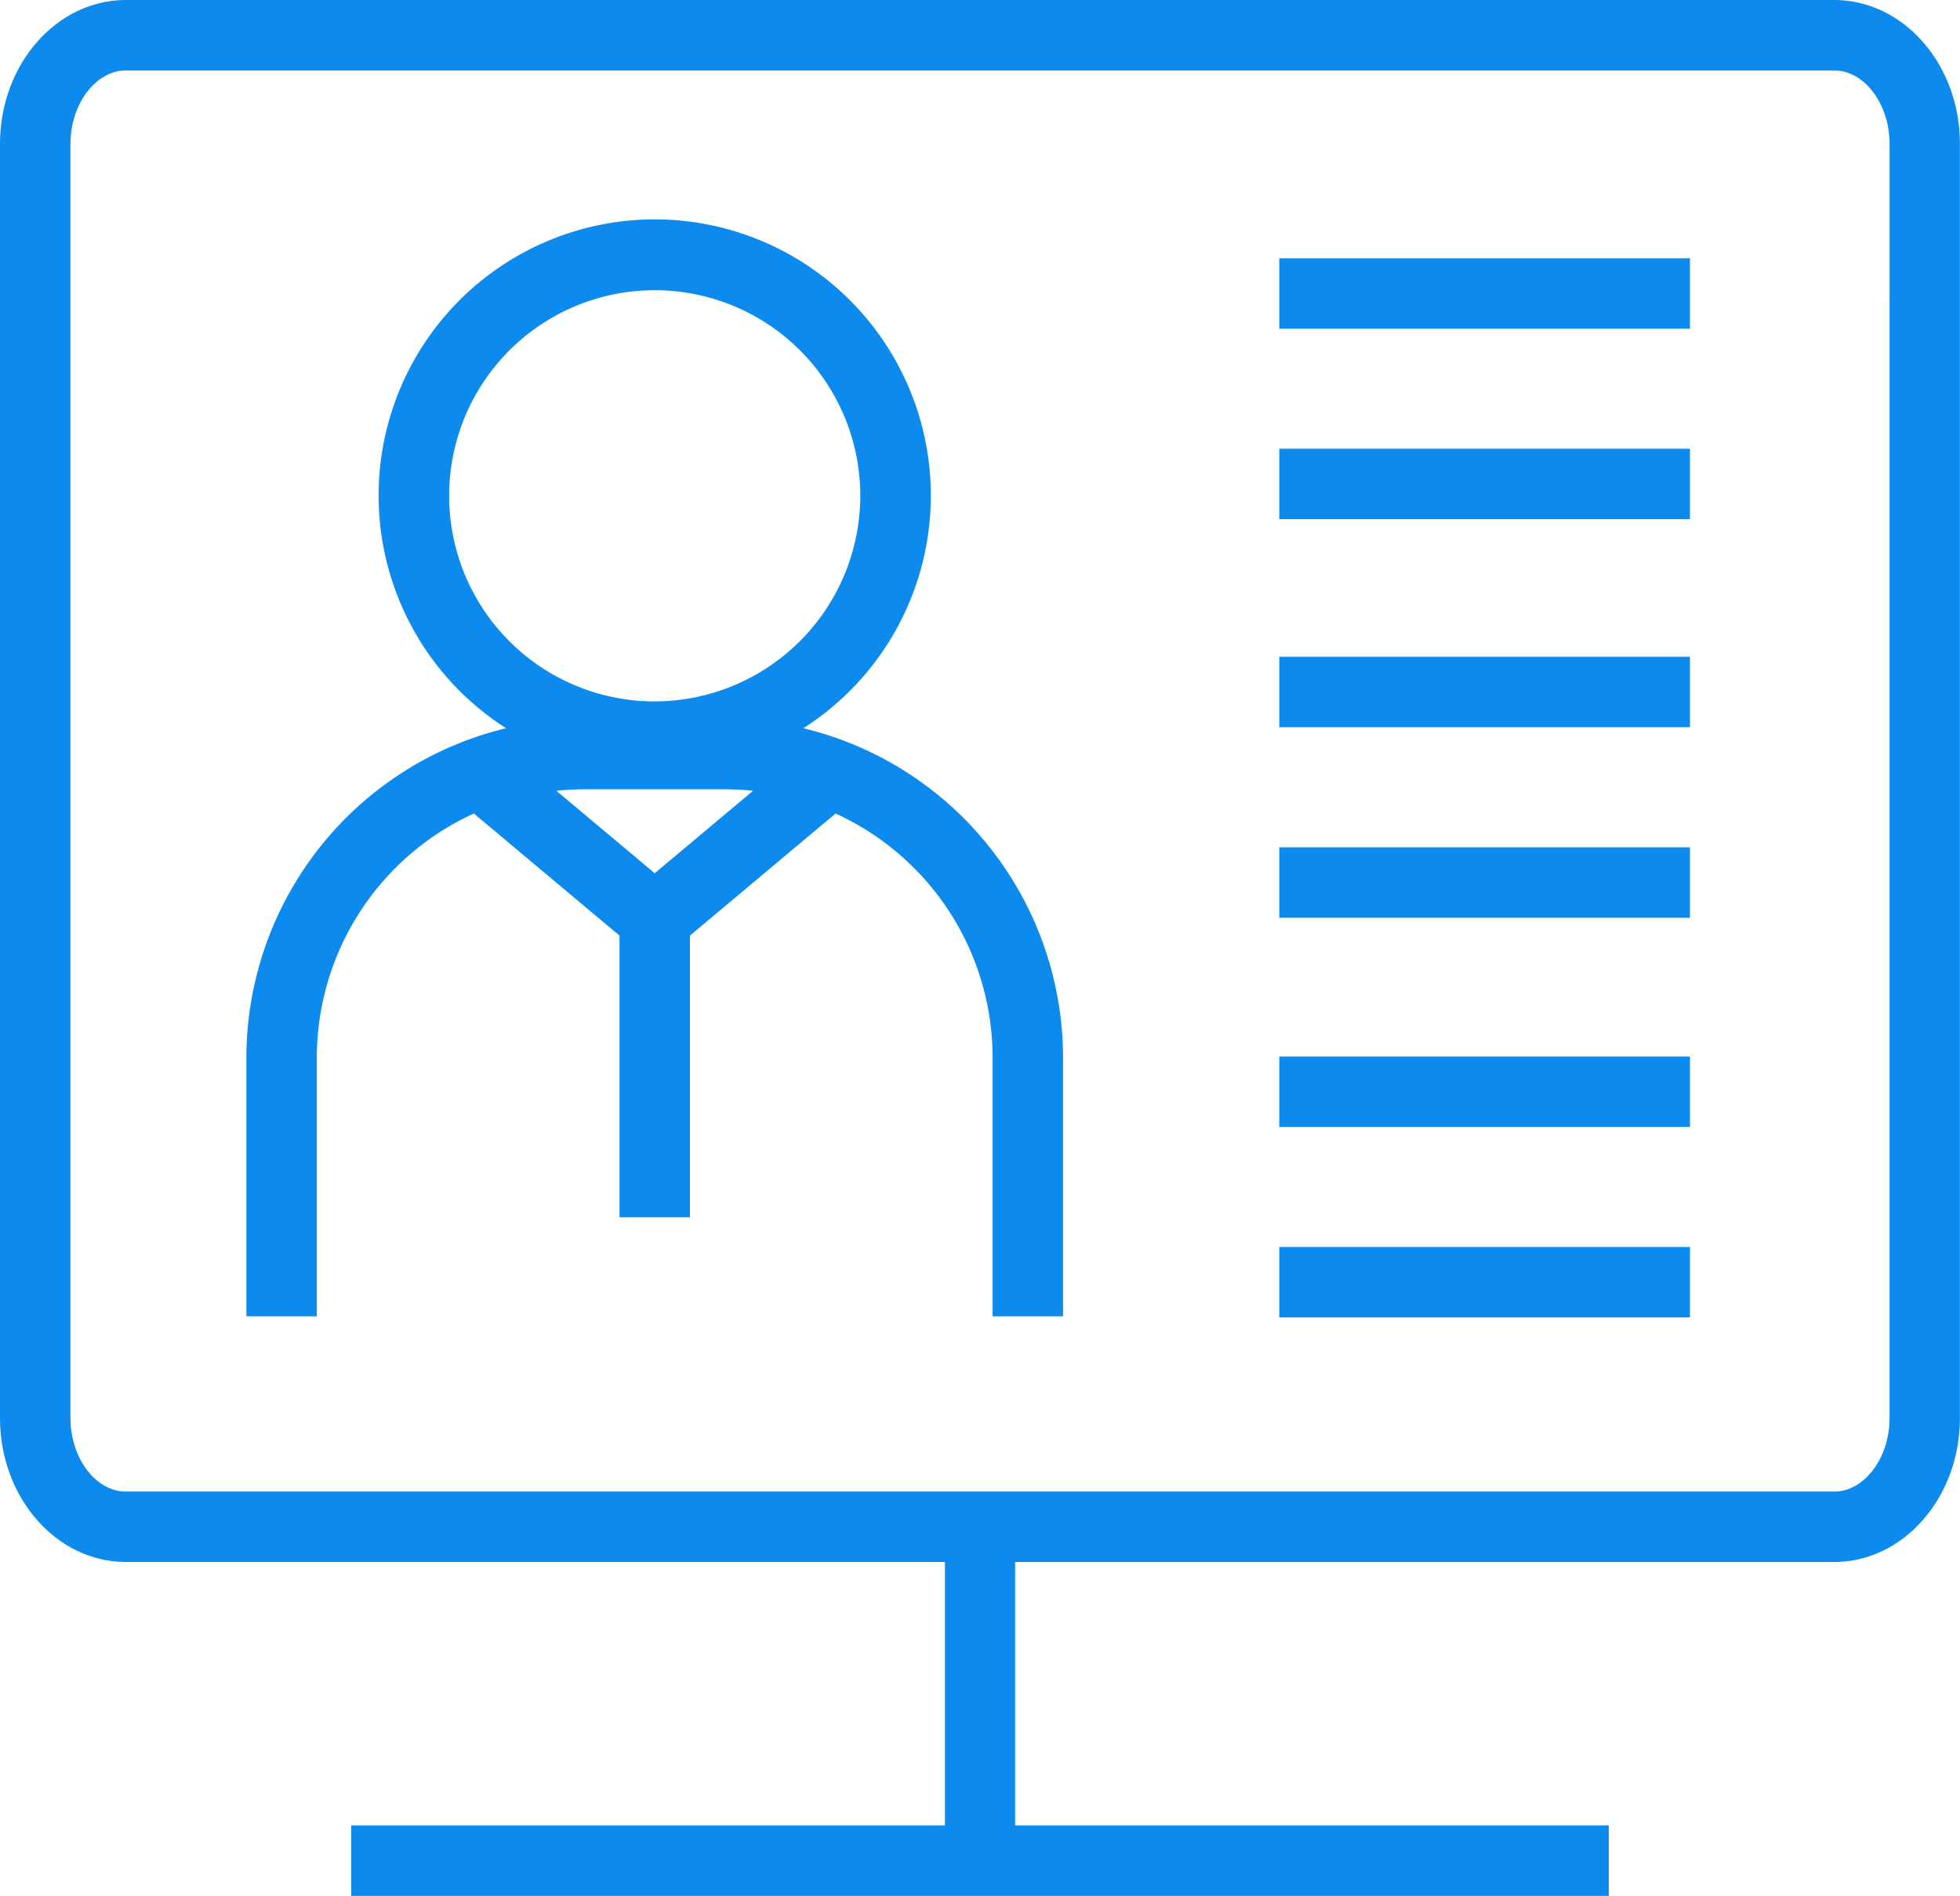 <svg xmlns="http://www.w3.org/2000/svg" width="78.18" height="75.613" viewBox="0 0 78.18 75.613">
  <g id="computer_11981853" transform="translate(-41.91 -48.94)">
    <path id="Path_2790" data-name="Path 2790" d="M115.074,48.94H46.927c-2.766,0-5.017,2.573-5.017,5.735V105.5c0,3.162,2.25,5.734,5.017,5.734H79.6v10.509H55.919v2.809h50.163v-2.809H82.4V111.235h32.67c2.766,0,5.016-2.572,5.016-5.734V54.675C120.09,51.513,117.84,48.94,115.074,48.94Zm2.207,56.561c0,1.586-1.011,2.925-2.207,2.925H46.927c-1.2,0-2.207-1.339-2.207-2.925V54.675c0-1.586,1.011-2.925,2.207-2.925h68.148c1.2,0,2.207,1.34,2.207,2.925Z" fill="#0c8aed"/>
    <path id="Path_2791" data-name="Path 2791" d="M117.956,117.188a11.013,11.013,0,1,0-11.859,0,13.531,13.531,0,0,0-10.358,13.134v10.319h2.809V130.322a10.712,10.712,0,0,1,6.263-9.733l5.811,4.869v11.233h2.809V125.458l5.81-4.869a10.712,10.712,0,0,1,6.263,9.733v10.319h2.809V130.322A13.531,13.531,0,0,0,117.956,117.188Zm-5.93,5.783-3.922-3.287a10.77,10.77,0,0,1,1.144-.062h5.556a10.767,10.767,0,0,1,1.144.062Zm0-6.852a8.2,8.2,0,1,1,8.2-8.2A8.213,8.213,0,0,1,112.026,116.118Z" transform="translate(-44.001 -39.205)" fill="#0c8aed"/>
    <path id="Path_2792" data-name="Path 2792" d="M321.381,105.354h16.381v2.809H321.381Z" transform="translate(-228.443 -46.114)" fill="#0c8aed"/>
    <path id="Path_2793" data-name="Path 2793" d="M321.381,146.96h16.381v2.809H321.381Z" transform="translate(-228.443 -80.123)" fill="#0c8aed"/>
    <path id="Path_2794" data-name="Path 2794" d="M321.381,192.39h16.381V195.2H321.381Z" transform="translate(-228.443 -117.258)" fill="#0c8aed"/>
    <path id="Path_2795" data-name="Path 2795" d="M321.381,234h16.381v2.809H321.381Z" transform="translate(-228.443 -151.268)" fill="#0c8aed"/>
    <path id="Path_2796" data-name="Path 2796" d="M321.381,279.71h16.381v2.809H321.381Z" transform="translate(-228.443 -188.634)" fill="#0c8aed"/>
    <path id="Path_2797" data-name="Path 2797" d="M321.381,321.316h16.381v2.809H321.381Z" transform="translate(-228.443 -222.644)" fill="#0c8aed"/>
  </g>
</svg>
